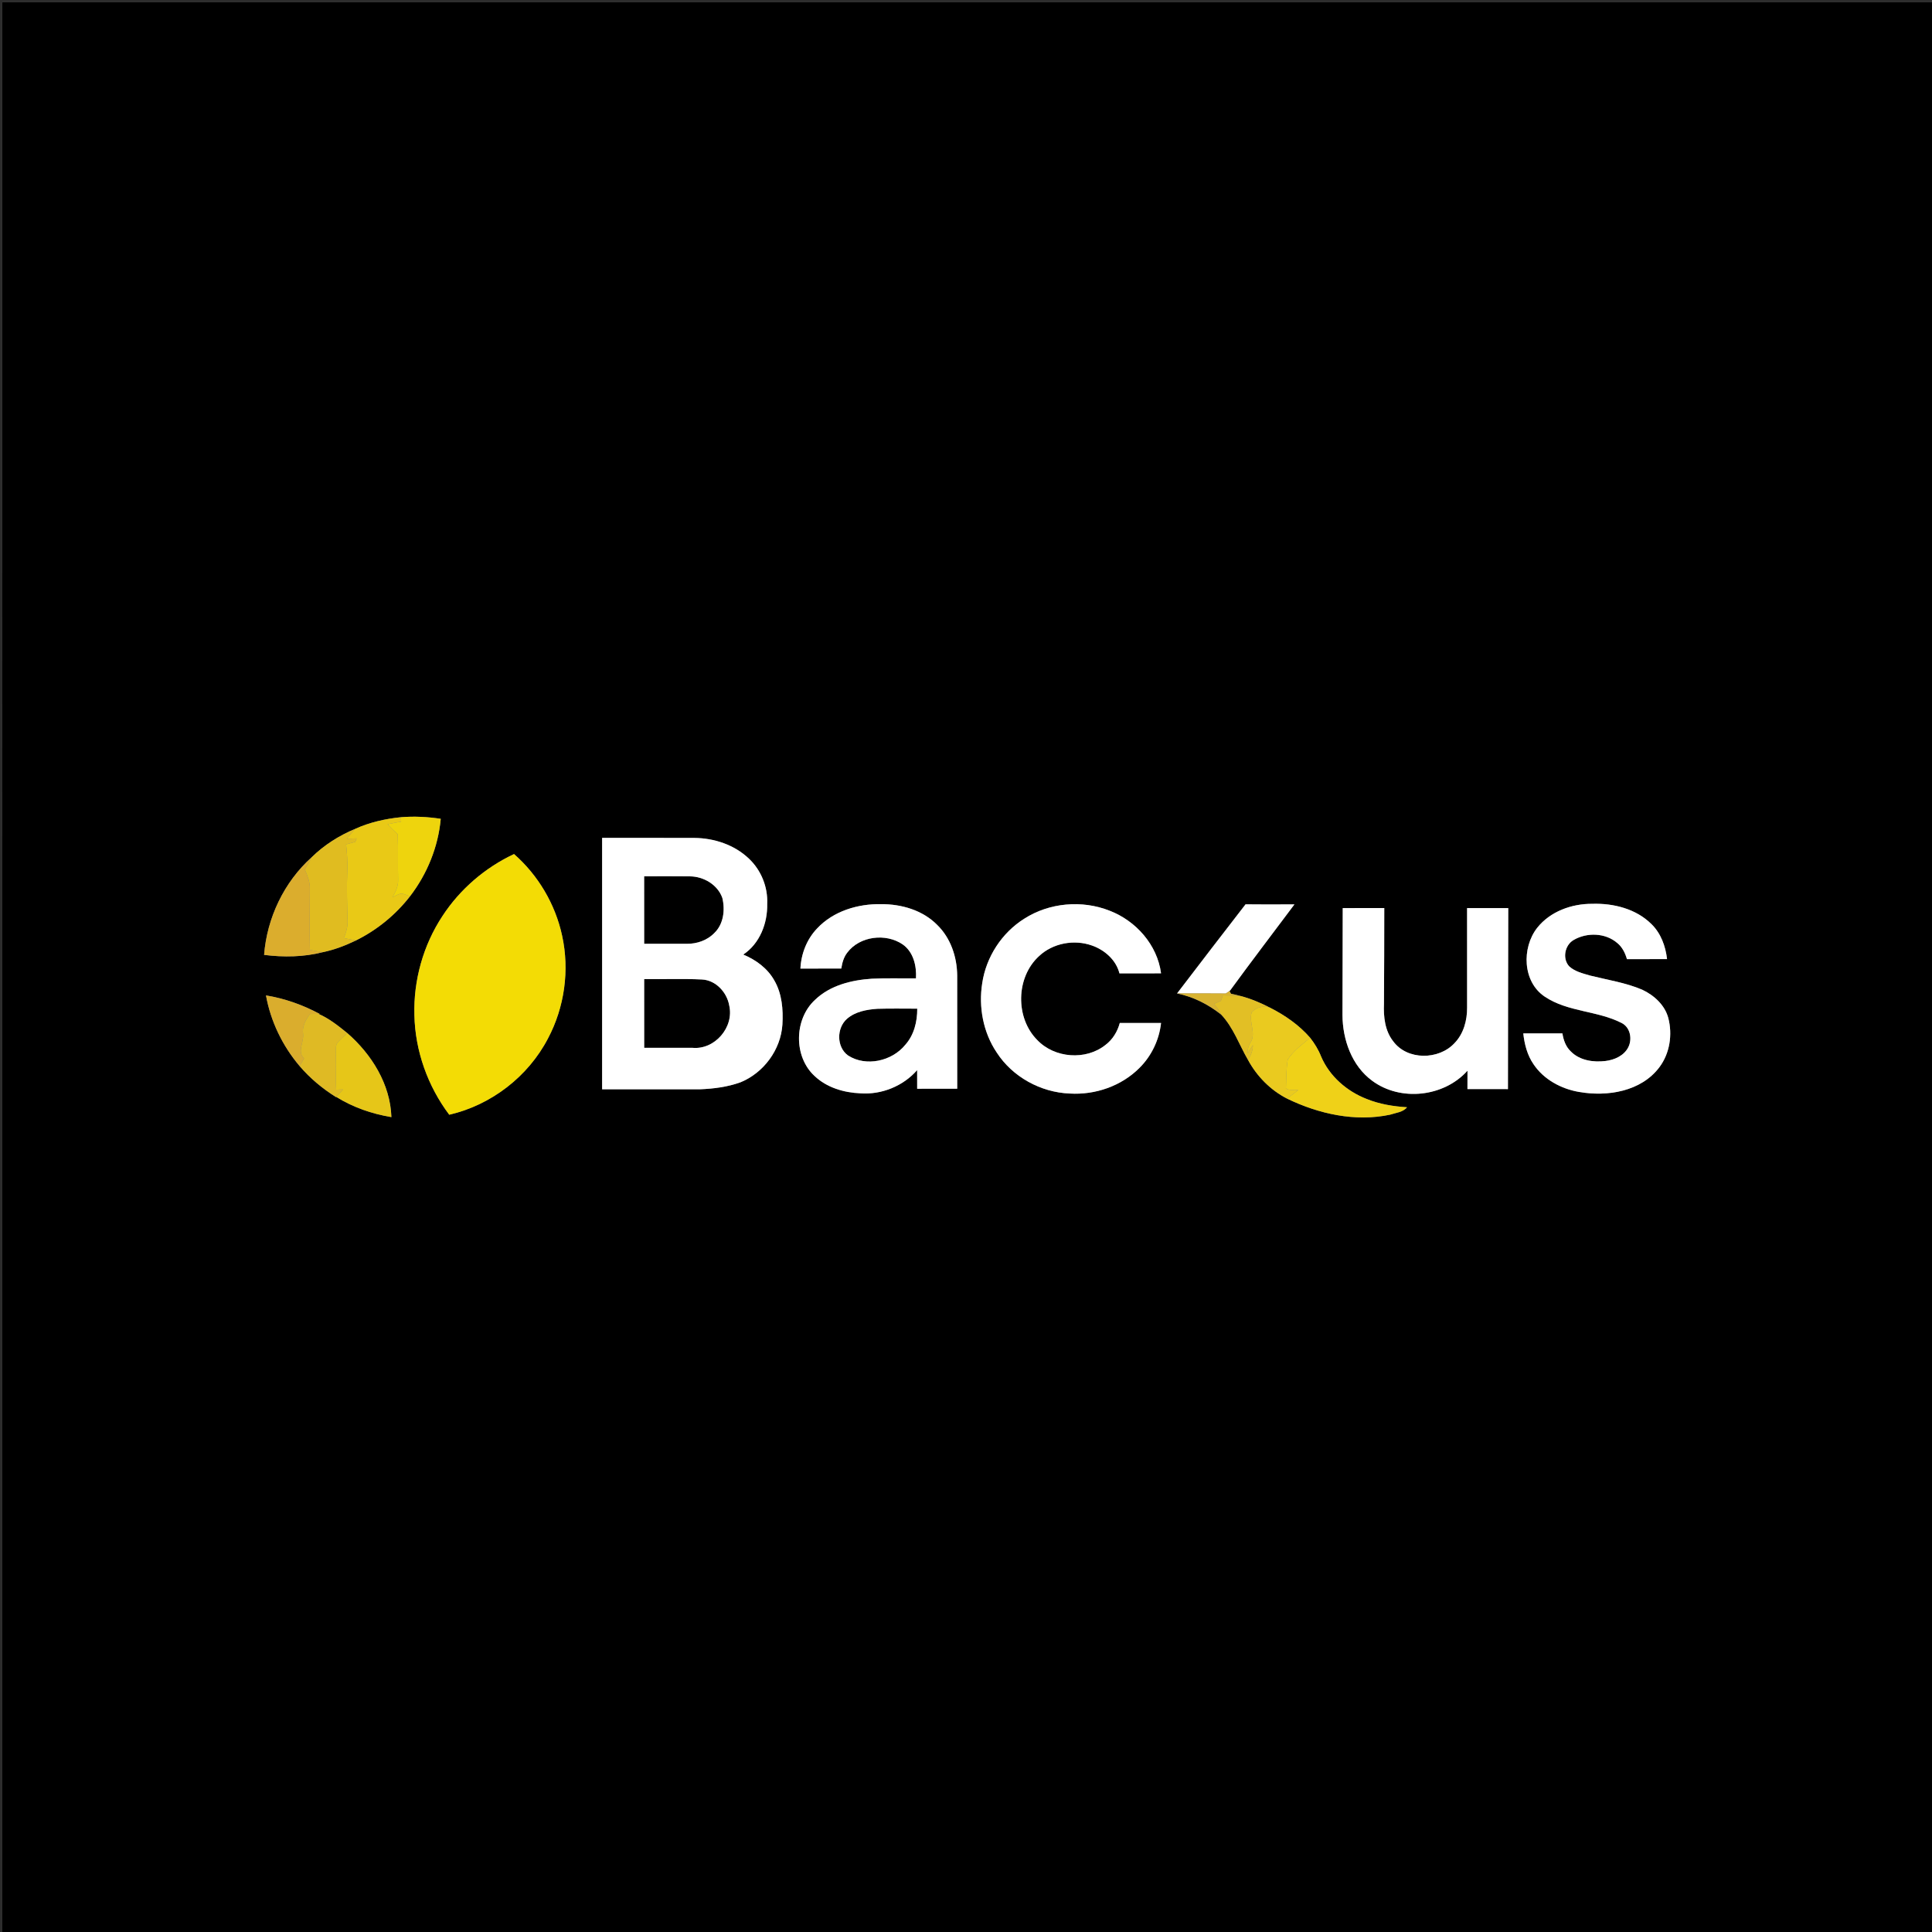 <svg xmlns="http://www.w3.org/2000/svg" version="1.1" viewBox="0 0 1024 1024" height="1024pt" width="1024pt">
<rect x="0" y="0" width="1024" height="1024" fill="#808080" stroke="none"/>
<g id="#2d2d2dff">
<path d="M 0.00 0.00 L 1024.00 0.00 L 1024.00 1.08 C 683.03 1.11 342.07 1.07 1.10 1.10 C 1.02 342.07 1.10 683.03 1.06 1024.00 L 0.00 1024.00 L 0.00 0.00 Z" opacity="1.00" fill="#2d2d2d"></path>
</g>
<g id="#000000ff">
<path d="M 1.10 1.10 C 342.07 1.07 683.03 1.11 1024.00 1.08 L 1024.00 1024.00 L 1.06 1024.00 C 1.10 683.03 1.02 342.07 1.10 1.10 M 212.51 433.14 C 204.20 433.98 195.90 435.84 188.28 439.31 C 179.77 442.84 171.75 447.90 165.19 454.37 C 150.56 467.48 141.48 486.56 139.98 506.11 C 150.34 507.42 161.01 507.27 171.16 504.66 C 177.22 503.40 183.07 501.17 188.63 498.47 C 199.80 492.95 209.67 484.90 217.31 475.06 C 226.41 463.23 232.26 448.88 233.60 433.99 C 226.62 432.93 219.55 432.57 212.51 433.14 M 319.14 444.10 C 319.16 488.52 319.15 532.93 319.14 577.35 C 336.43 577.33 353.71 577.36 371.00 577.34 C 378.26 577.06 385.60 576.12 392.47 573.64 C 404.76 568.64 413.84 556.36 414.69 543.06 C 415.16 535.06 414.49 526.61 410.35 519.56 C 406.76 513.19 400.60 508.70 393.94 505.94 C 402.71 500.11 406.86 489.34 406.63 479.09 C 407.04 470.16 403.43 461.21 396.93 455.09 C 389.26 447.76 378.56 444.23 368.07 444.12 C 351.76 444.07 335.45 444.11 319.14 444.10 M 272.45 452.67 C 257.11 459.86 243.78 471.32 234.51 485.52 C 224.33 500.95 219.12 519.56 219.64 538.03 C 220.04 557.00 226.71 575.69 238.11 590.83 C 260.30 585.72 279.93 570.61 290.44 550.40 C 299.23 533.85 301.95 514.18 297.92 495.88 C 294.32 479.25 285.25 463.89 272.45 452.67 M 433.10 492.08 C 427.63 497.78 424.62 505.51 424.24 513.36 C 431.46 513.34 438.68 513.37 445.90 513.34 C 446.37 510.38 447.15 507.37 449.03 504.96 C 455.63 496.11 469.50 494.45 478.45 500.56 C 484.15 504.58 485.86 511.93 485.49 518.55 C 477.68 518.63 469.86 518.36 462.06 518.74 C 451.30 519.45 439.97 522.24 431.99 529.93 C 420.85 540.17 420.54 560.00 431.74 570.30 C 438.21 576.45 447.24 579.12 456.00 579.48 C 467.21 580.31 478.72 575.67 486.11 567.17 C 486.08 570.46 486.08 573.76 486.12 577.06 C 493.19 577.03 500.26 577.06 507.34 577.05 C 507.34 557.06 507.36 537.06 507.33 517.06 C 507.25 507.25 503.89 497.19 496.75 490.24 C 489.05 482.41 477.80 479.17 467.04 479.22 C 454.70 478.98 441.70 482.88 433.10 492.08 M 542.85 486.95 C 530.97 494.41 522.65 507.23 520.60 521.11 C 518.60 533.71 521.08 547.12 528.23 557.78 C 536.61 570.79 551.62 579.01 567.04 579.60 C 580.49 580.41 594.36 575.64 603.92 566.03 C 610.32 559.69 614.39 551.17 615.38 542.21 C 608.08 542.18 600.80 542.22 593.51 542.19 C 592.29 546.75 589.74 550.97 585.94 553.82 C 575.51 562.17 558.94 560.88 549.77 551.24 C 538.04 539.47 538.41 517.97 550.72 506.75 C 558.07 499.84 569.32 497.79 578.76 501.14 C 585.50 503.51 591.55 508.79 593.33 515.91 C 600.68 515.90 608.03 515.95 615.38 515.88 C 613.40 500.81 602.12 488.08 588.14 482.70 C 573.52 476.90 556.12 478.42 542.85 486.95 M 660.18 479.30 C 647.99 494.98 635.95 510.78 623.87 526.54 C 632.46 528.28 640.41 532.34 647.26 537.75 C 653.74 544.63 656.80 553.76 661.49 561.81 C 666.19 570.49 673.37 577.78 682.18 582.29 C 698.92 590.42 718.31 594.73 736.77 590.80 C 739.80 589.78 743.61 589.53 745.75 586.87 C 738.46 586.42 731.16 585.24 724.37 582.48 C 713.86 578.41 704.66 570.43 700.21 559.96 C 698.80 556.36 696.77 553.07 694.40 550.04 C 688.54 543.27 681.02 538.09 673.08 534.06 C 668.07 531.49 662.85 529.26 657.39 527.87 C 655.77 527.40 654.11 527.05 652.47 526.74 C 652.27 526.37 651.85 525.62 651.64 525.25 L 651.93 525.05 C 663.14 509.69 674.68 494.57 686.07 479.35 C 677.44 479.32 668.81 479.42 660.18 479.30 M 814.73 491.78 C 806.47 502.36 806.96 520.41 818.78 528.26 C 830.95 536.42 846.61 535.62 859.48 542.19 C 864.13 544.52 865.27 550.82 862.96 555.19 C 860.67 559.58 855.66 561.78 850.94 562.35 C 844.51 563.14 837.25 562.08 832.54 557.26 C 829.89 554.77 828.66 551.22 828.11 547.72 C 821.20 547.71 814.29 547.72 807.38 547.72 C 807.99 553.47 809.49 559.27 812.82 564.09 C 818.24 572.17 827.42 577.10 836.86 578.74 C 851.88 581.41 869.89 578.54 879.54 565.61 C 885.05 558.26 886.52 548.35 884.23 539.55 C 882.39 532.68 876.68 527.50 870.42 524.57 C 861.59 520.81 852.03 519.38 842.79 517.07 C 838.95 515.93 834.80 514.99 831.77 512.24 C 827.93 508.22 829.33 500.86 834.11 498.19 C 841.11 494.10 850.91 494.39 857.16 499.80 C 859.84 501.95 861.38 505.12 862.31 508.36 C 869.40 508.33 876.48 508.36 883.57 508.35 C 882.79 501.50 880.30 494.64 875.27 489.76 C 867.11 481.66 855.16 478.69 843.94 479.04 C 833.04 478.97 821.64 483.06 814.73 491.78 M 711.68 481.30 C 711.69 500.18 711.55 519.07 711.54 537.96 C 711.61 551.02 716.45 564.88 727.29 572.83 C 742.32 583.99 765.36 581.42 777.80 567.48 C 777.76 570.73 777.78 573.98 777.78 577.24 C 784.93 577.23 792.09 577.22 799.24 577.25 C 799.23 545.27 799.38 513.28 799.40 481.30 C 792.13 481.28 784.86 481.28 777.59 481.30 C 777.62 498.86 777.59 516.43 777.60 533.99 C 777.65 540.80 775.75 547.93 770.90 552.90 C 762.58 561.88 745.88 562.07 738.43 551.91 C 734.00 546.29 733.24 538.88 733.53 531.97 C 733.63 515.07 733.70 498.17 733.69 481.28 C 726.35 481.31 719.01 481.27 711.68 481.30 M 140.98 527.59 C 143.46 541.36 149.75 554.37 158.80 565.03 C 164.30 571.49 170.90 576.97 178.09 581.47 L 178.18 581.36 C 187.07 586.90 197.15 590.39 207.45 592.09 C 206.88 574.65 196.98 558.80 184.09 547.58 C 179.35 543.74 174.47 539.85 168.86 537.39 L 169.41 537.39 C 160.53 532.63 150.92 529.21 140.98 527.59 Z" opacity="1.00" fill="#000000"></path>
<path d="M 341.41 464.46 C 349.49 464.46 357.57 464.38 365.66 464.49 C 372.90 464.52 380.38 468.90 382.85 475.91 C 384.40 482.24 383.53 489.83 378.60 494.52 C 374.84 498.43 369.36 500.29 364.01 500.24 C 356.48 500.25 348.95 500.21 341.42 500.24 C 341.40 488.31 341.43 476.39 341.41 464.46 Z" opacity="1.00" fill="#000000"></path>
<path d="M 341.42 518.93 C 351.64 519.07 361.89 518.64 372.11 519.15 C 379.41 519.54 385.28 525.94 386.50 532.90 C 389.20 544.47 378.80 556.55 366.93 555.36 C 358.43 555.34 349.93 555.33 341.43 555.36 C 341.39 543.21 341.42 531.07 341.42 518.93 Z" opacity="1.00" fill="#000000"></path>
<path d="M 448.96 539.96 C 453.38 536.14 459.42 535.06 465.08 534.68 C 472.10 534.47 479.13 534.61 486.16 534.61 C 486.20 541.46 484.48 548.58 479.81 553.78 C 472.81 562.44 459.00 565.58 449.48 559.42 C 443.30 554.97 443.34 544.84 448.96 539.96 Z" opacity="1.00" fill="#000000"></path>
</g>
<g id="#eed40dff">
<path d="M 212.51 433.14 C 219.55 432.57 226.62 432.93 233.60 433.99 C 232.26 448.88 226.41 463.23 217.31 475.06 C 215.85 474.54 214.42 473.88 212.89 473.59 C 211.10 473.79 209.56 474.89 207.95 475.64 C 209.68 472.70 211.22 469.50 211.01 466.00 C 210.80 458.05 211.12 450.11 210.79 442.17 C 208.92 440.48 207.11 438.73 205.44 436.86 C 207.81 436.33 210.20 435.90 212.61 435.51 C 212.57 434.71 212.54 433.92 212.51 433.14 Z" opacity="1.00" fill="#eed40d"></path>
</g>
<g id="#e9c916ff">
<path d="M 188.28 439.31 C 195.90 435.84 204.20 433.98 212.51 433.14 C 212.54 433.92 212.57 434.71 212.61 435.51 C 210.20 435.90 207.81 436.33 205.44 436.86 C 207.11 438.73 208.92 440.48 210.79 442.17 C 211.12 450.11 210.80 458.05 211.01 466.00 C 211.22 469.50 209.68 472.70 207.95 475.64 C 209.56 474.89 211.10 473.79 212.89 473.59 C 214.42 473.88 215.85 474.54 217.31 475.06 C 209.67 484.90 199.80 492.95 188.63 498.47 C 186.50 498.03 184.37 497.61 182.24 497.21 C 183.40 494.28 184.38 491.22 184.21 488.04 C 183.96 479.03 183.71 470.01 184.08 461.00 C 184.28 456.50 183.88 452.00 183.43 447.53 C 185.06 447.09 186.69 446.64 188.32 446.21 C 188.49 445.74 188.82 444.82 188.99 444.36 C 187.26 444.41 185.53 444.47 183.80 444.54 C 185.25 442.76 186.71 440.98 188.28 439.31 Z" opacity="1.00" fill="#e9c916"></path>
</g>
<g id="#e0bc20ff">
<path d="M 165.19 454.37 C 171.75 447.90 179.77 442.84 188.28 439.31 C 186.71 440.98 185.25 442.76 183.80 444.54 C 185.53 444.47 187.26 444.41 188.99 444.36 C 188.82 444.82 188.49 445.74 188.32 446.21 C 186.69 446.64 185.06 447.09 183.43 447.53 C 183.88 452.00 184.28 456.50 184.08 461.00 C 183.71 470.01 183.96 479.03 184.21 488.04 C 184.38 491.22 183.40 494.28 182.24 497.21 C 184.37 497.61 186.50 498.03 188.63 498.47 C 183.07 501.17 177.22 503.40 171.16 504.66 C 168.84 504.34 166.55 503.89 164.25 503.47 C 163.99 492.66 164.17 481.84 164.22 471.03 C 164.36 467.43 162.89 464.09 161.56 460.83 C 162.83 458.71 164.01 456.53 165.19 454.37 Z" opacity="1.00" fill="#e0bc20"></path>
</g>
<g id="#ffffffff">
<path d="M 319.14 444.10 C 335.45 444.11 351.76 444.07 368.07 444.12 C 378.56 444.23 389.26 447.76 396.93 455.09 C 403.43 461.21 407.04 470.16 406.63 479.09 C 406.86 489.34 402.71 500.11 393.94 505.94 C 400.60 508.70 406.76 513.19 410.35 519.56 C 414.49 526.61 415.16 535.06 414.69 543.06 C 413.84 556.36 404.76 568.64 392.47 573.64 C 385.60 576.12 378.26 577.06 371.00 577.34 C 353.71 577.36 336.43 577.33 319.14 577.35 C 319.15 532.93 319.16 488.52 319.14 444.10 M 341.41 464.46 C 341.43 476.39 341.40 488.31 341.42 500.24 C 348.95 500.21 356.48 500.25 364.01 500.24 C 369.36 500.29 374.84 498.43 378.60 494.52 C 383.53 489.83 384.40 482.24 382.85 475.91 C 380.38 468.90 372.90 464.52 365.66 464.49 C 357.57 464.38 349.49 464.46 341.41 464.46 M 341.42 518.93 C 341.42 531.07 341.39 543.21 341.43 555.36 C 349.93 555.33 358.43 555.34 366.93 555.36 C 378.80 556.55 389.20 544.47 386.50 532.90 C 385.28 525.94 379.41 519.54 372.11 519.15 C 361.89 518.64 351.64 519.07 341.42 518.93 Z" opacity="1.00" fill="#ffffff"></path>
<path d="M 433.10 492.08 C 441.70 482.88 454.70 478.98 467.04 479.22 C 477.80 479.17 489.05 482.41 496.75 490.24 C 503.89 497.19 507.25 507.25 507.33 517.06 C 507.36 537.06 507.34 557.06 507.34 577.05 C 500.26 577.06 493.19 577.03 486.12 577.06 C 486.08 573.76 486.08 570.46 486.11 567.17 C 478.72 575.67 467.21 580.31 456.00 579.48 C 447.24 579.12 438.21 576.45 431.74 570.30 C 420.54 560.00 420.85 540.17 431.99 529.93 C 439.97 522.24 451.30 519.45 462.06 518.74 C 469.86 518.36 477.68 518.63 485.49 518.55 C 485.86 511.93 484.15 504.58 478.45 500.56 C 469.50 494.45 455.63 496.11 449.03 504.96 C 447.15 507.37 446.37 510.38 445.90 513.34 C 438.68 513.37 431.46 513.34 424.24 513.36 C 424.62 505.51 427.63 497.78 433.10 492.08 M 448.96 539.96 C 443.34 544.84 443.30 554.97 449.48 559.42 C 459.00 565.58 472.81 562.44 479.81 553.78 C 484.48 548.58 486.20 541.46 486.16 534.61 C 479.13 534.61 472.10 534.47 465.08 534.68 C 459.42 535.06 453.38 536.14 448.96 539.96 Z" opacity="1.00" fill="#ffffff"></path>
<path d="M 542.85 486.95 C 556.12 478.42 573.52 476.90 588.14 482.70 C 602.12 488.08 613.40 500.81 615.38 515.88 C 608.03 515.95 600.68 515.90 593.33 515.91 C 591.55 508.79 585.50 503.51 578.76 501.14 C 569.32 497.79 558.07 499.84 550.72 506.75 C 538.41 517.97 538.04 539.47 549.77 551.24 C 558.94 560.88 575.51 562.17 585.94 553.82 C 589.74 550.97 592.29 546.75 593.51 542.19 C 600.80 542.22 608.08 542.18 615.38 542.21 C 614.39 551.17 610.32 559.69 603.92 566.03 C 594.36 575.64 580.49 580.41 567.04 579.60 C 551.62 579.01 536.61 570.79 528.23 557.78 C 521.08 547.12 518.60 533.71 520.60 521.11 C 522.65 507.23 530.97 494.41 542.85 486.95 Z" opacity="1.00" fill="#ffffff"></path>
<path d="M 660.18 479.30 C 668.81 479.42 677.44 479.32 686.07 479.35 C 674.68 494.57 663.14 509.69 651.93 525.05 L 651.64 525.25 C 650.98 525.68 650.32 526.12 649.68 526.58 C 641.07 526.50 632.47 526.51 623.87 526.54 C 635.95 510.78 647.99 494.98 660.18 479.30 Z" opacity="1.00" fill="#ffffff"></path>
<path d="M 814.73 491.78 C 821.64 483.06 833.04 478.97 843.94 479.04 C 855.16 478.69 867.11 481.66 875.27 489.76 C 880.30 494.64 882.79 501.50 883.57 508.35 C 876.48 508.36 869.40 508.33 862.31 508.36 C 861.38 505.12 859.84 501.95 857.16 499.80 C 850.91 494.39 841.11 494.10 834.11 498.19 C 829.33 500.86 827.93 508.22 831.77 512.24 C 834.80 514.99 838.95 515.93 842.79 517.07 C 852.03 519.38 861.59 520.81 870.42 524.57 C 876.68 527.50 882.39 532.68 884.23 539.55 C 886.52 548.35 885.05 558.26 879.54 565.61 C 869.89 578.54 851.88 581.41 836.86 578.74 C 827.42 577.10 818.24 572.17 812.82 564.09 C 809.49 559.27 807.99 553.47 807.38 547.72 C 814.29 547.72 821.20 547.71 828.11 547.72 C 828.66 551.22 829.89 554.77 832.54 557.26 C 837.25 562.08 844.51 563.14 850.94 562.35 C 855.66 561.78 860.67 559.58 862.96 555.19 C 865.27 550.82 864.13 544.52 859.48 542.19 C 846.61 535.62 830.95 536.42 818.78 528.26 C 806.96 520.41 806.47 502.36 814.73 491.78 Z" opacity="1.00" fill="#ffffff"></path>
<path d="M 711.68 481.30 C 719.01 481.27 726.35 481.31 733.69 481.28 C 733.70 498.17 733.63 515.07 733.53 531.97 C 733.24 538.88 734.00 546.29 738.43 551.91 C 745.88 562.07 762.58 561.88 770.90 552.90 C 775.75 547.93 777.65 540.80 777.60 533.99 C 777.59 516.43 777.62 498.86 777.59 481.30 C 784.86 481.28 792.13 481.28 799.40 481.30 C 799.38 513.28 799.23 545.27 799.24 577.25 C 792.09 577.22 784.93 577.23 777.78 577.24 C 777.78 573.98 777.76 570.73 777.80 567.48 C 765.36 581.42 742.32 583.99 727.29 572.83 C 716.45 564.88 711.61 551.02 711.54 537.96 C 711.55 519.07 711.69 500.18 711.68 481.30 Z" opacity="1.00" fill="#ffffff"></path>
</g>
<g id="#f3dc05ff">
<path d="M 272.45 452.67 C 285.25 463.89 294.32 479.25 297.92 495.88 C 301.95 514.18 299.23 533.85 290.44 550.40 C 279.93 570.61 260.30 585.72 238.11 590.83 C 226.71 575.69 220.04 557.00 219.64 538.03 C 219.12 519.56 224.33 500.95 234.51 485.52 C 243.78 471.32 257.11 459.86 272.45 452.67 Z" opacity="1.00" fill="#f3dc05"></path>
</g>
<g id="#dbad2dff">
<path d="M 139.98 506.11 C 141.48 486.56 150.56 467.48 165.19 454.37 C 164.01 456.53 162.83 458.71 161.56 460.83 C 162.89 464.09 164.36 467.43 164.22 471.03 C 164.17 481.84 163.99 492.66 164.25 503.47 C 166.55 503.89 168.84 504.34 171.16 504.66 C 161.01 507.27 150.34 507.42 139.98 506.11 Z" opacity="1.00" fill="#dbad2d"></path>
</g>
<g id="#d8b331ff">
<path d="M 649.68 526.58 C 650.32 526.12 650.98 525.68 651.64 525.25 C 651.85 525.62 652.27 526.37 652.47 526.74 C 654.11 527.05 655.77 527.40 657.39 527.87 C 654.31 527.66 651.23 527.63 648.15 527.56 C 647.80 528.51 647.47 529.48 647.14 530.44 C 645.89 530.99 644.65 531.54 643.42 532.09 C 644.96 533.78 646.24 535.68 647.26 537.75 C 640.41 532.34 632.46 528.28 623.87 526.54 C 632.47 526.51 641.07 526.50 649.68 526.58 Z" opacity="1.00" fill="#d8b331"></path>
</g>
<g id="#e2bf25ff">
<path d="M 648.15 527.56 C 651.23 527.63 654.31 527.66 657.39 527.87 C 662.85 529.26 668.07 531.49 673.08 534.06 C 669.64 532.90 665.95 533.84 663.46 536.46 C 661.68 541.75 666.06 547.75 662.70 552.70 C 661.63 554.37 661.20 556.30 661.23 558.28 C 662.17 556.84 663.10 555.39 664.05 553.96 C 664.02 556.79 662.99 559.44 661.49 561.81 C 656.80 553.76 653.74 544.63 647.26 537.75 C 646.24 535.68 644.96 533.78 643.42 532.09 C 644.65 531.54 645.89 530.99 647.14 530.44 C 647.47 529.48 647.80 528.51 648.15 527.56 Z" opacity="1.00" fill="#e2bf25"></path>
</g>
<g id="#daad2dff">
<path d="M 140.98 527.59 C 150.92 529.21 160.53 532.63 169.41 537.39 L 168.86 537.39 C 167.33 537.36 165.80 537.41 164.27 537.45 C 162.02 540.55 160.04 544.04 160.64 548.03 C 161.16 552.41 157.30 557.44 161.17 561.00 C 160.38 562.35 159.59 563.69 158.80 565.03 C 149.75 554.37 143.46 541.36 140.98 527.59 Z" opacity="1.00" fill="#daad2d"></path>
</g>
<g id="#eaca1fff">
<path d="M 663.46 536.46 C 665.95 533.84 669.64 532.90 673.08 534.06 C 681.02 538.09 688.54 543.27 694.40 550.04 C 690.20 553.55 685.59 556.86 682.55 561.49 C 681.67 566.52 681.80 571.73 681.57 576.84 C 683.38 578.26 685.99 577.48 688.16 577.71 C 686.15 579.21 684.16 580.74 682.18 582.29 C 673.37 577.78 666.19 570.49 661.49 561.81 C 662.99 559.44 664.02 556.79 664.05 553.96 C 663.10 555.39 662.17 556.84 661.23 558.28 C 661.20 556.30 661.63 554.37 662.70 552.70 C 666.06 547.75 661.68 541.75 663.46 536.46 Z" opacity="1.00" fill="#eaca1f"></path>
</g>
<g id="#dfba24ff">
<path d="M 164.27 537.45 C 165.80 537.41 167.33 537.36 168.86 537.39 C 174.47 539.85 179.35 543.74 184.09 547.58 C 182.14 549.43 179.95 551.11 178.40 553.35 C 177.76 555.49 178.00 557.77 177.99 559.99 C 178.26 565.84 177.81 571.71 178.18 577.56 C 179.39 577.51 180.60 577.46 181.82 577.42 C 180.60 578.73 179.39 580.04 178.18 581.36 L 178.09 581.47 C 170.90 576.97 164.30 571.49 158.80 565.03 C 159.59 563.69 160.38 562.35 161.17 561.00 C 157.30 557.44 161.16 552.41 160.64 548.03 C 160.04 544.04 162.02 540.55 164.27 537.45 Z" opacity="1.00" fill="#dfba24"></path>
</g>
<g id="#e6c618ff">
<path d="M 178.40 553.35 C 179.95 551.11 182.14 549.43 184.09 547.58 C 196.98 558.80 206.88 574.65 207.45 592.09 C 197.15 590.39 187.07 586.90 178.18 581.36 C 179.39 580.04 180.60 578.73 181.82 577.42 C 180.60 577.46 179.39 577.51 178.18 577.56 C 177.81 571.71 178.26 565.84 177.99 559.99 C 178.00 557.77 177.76 555.49 178.40 553.35 Z" opacity="1.00" fill="#e6c618"></path>
</g>
<g id="#efd118ff">
<path d="M 694.40 550.04 C 696.77 553.07 698.80 556.36 700.21 559.96 C 704.66 570.43 713.86 578.41 724.37 582.48 C 731.16 585.24 738.46 586.42 745.75 586.87 C 743.61 589.53 739.80 589.78 736.77 590.80 C 718.31 594.73 698.92 590.42 682.18 582.29 C 684.16 580.74 686.15 579.21 688.16 577.71 C 685.99 577.48 683.38 578.26 681.57 576.84 C 681.80 571.73 681.67 566.52 682.55 561.49 C 685.59 556.86 690.20 553.55 694.40 550.04 Z" opacity="1.00" fill="#efd118"></path>
</g>
</svg>
